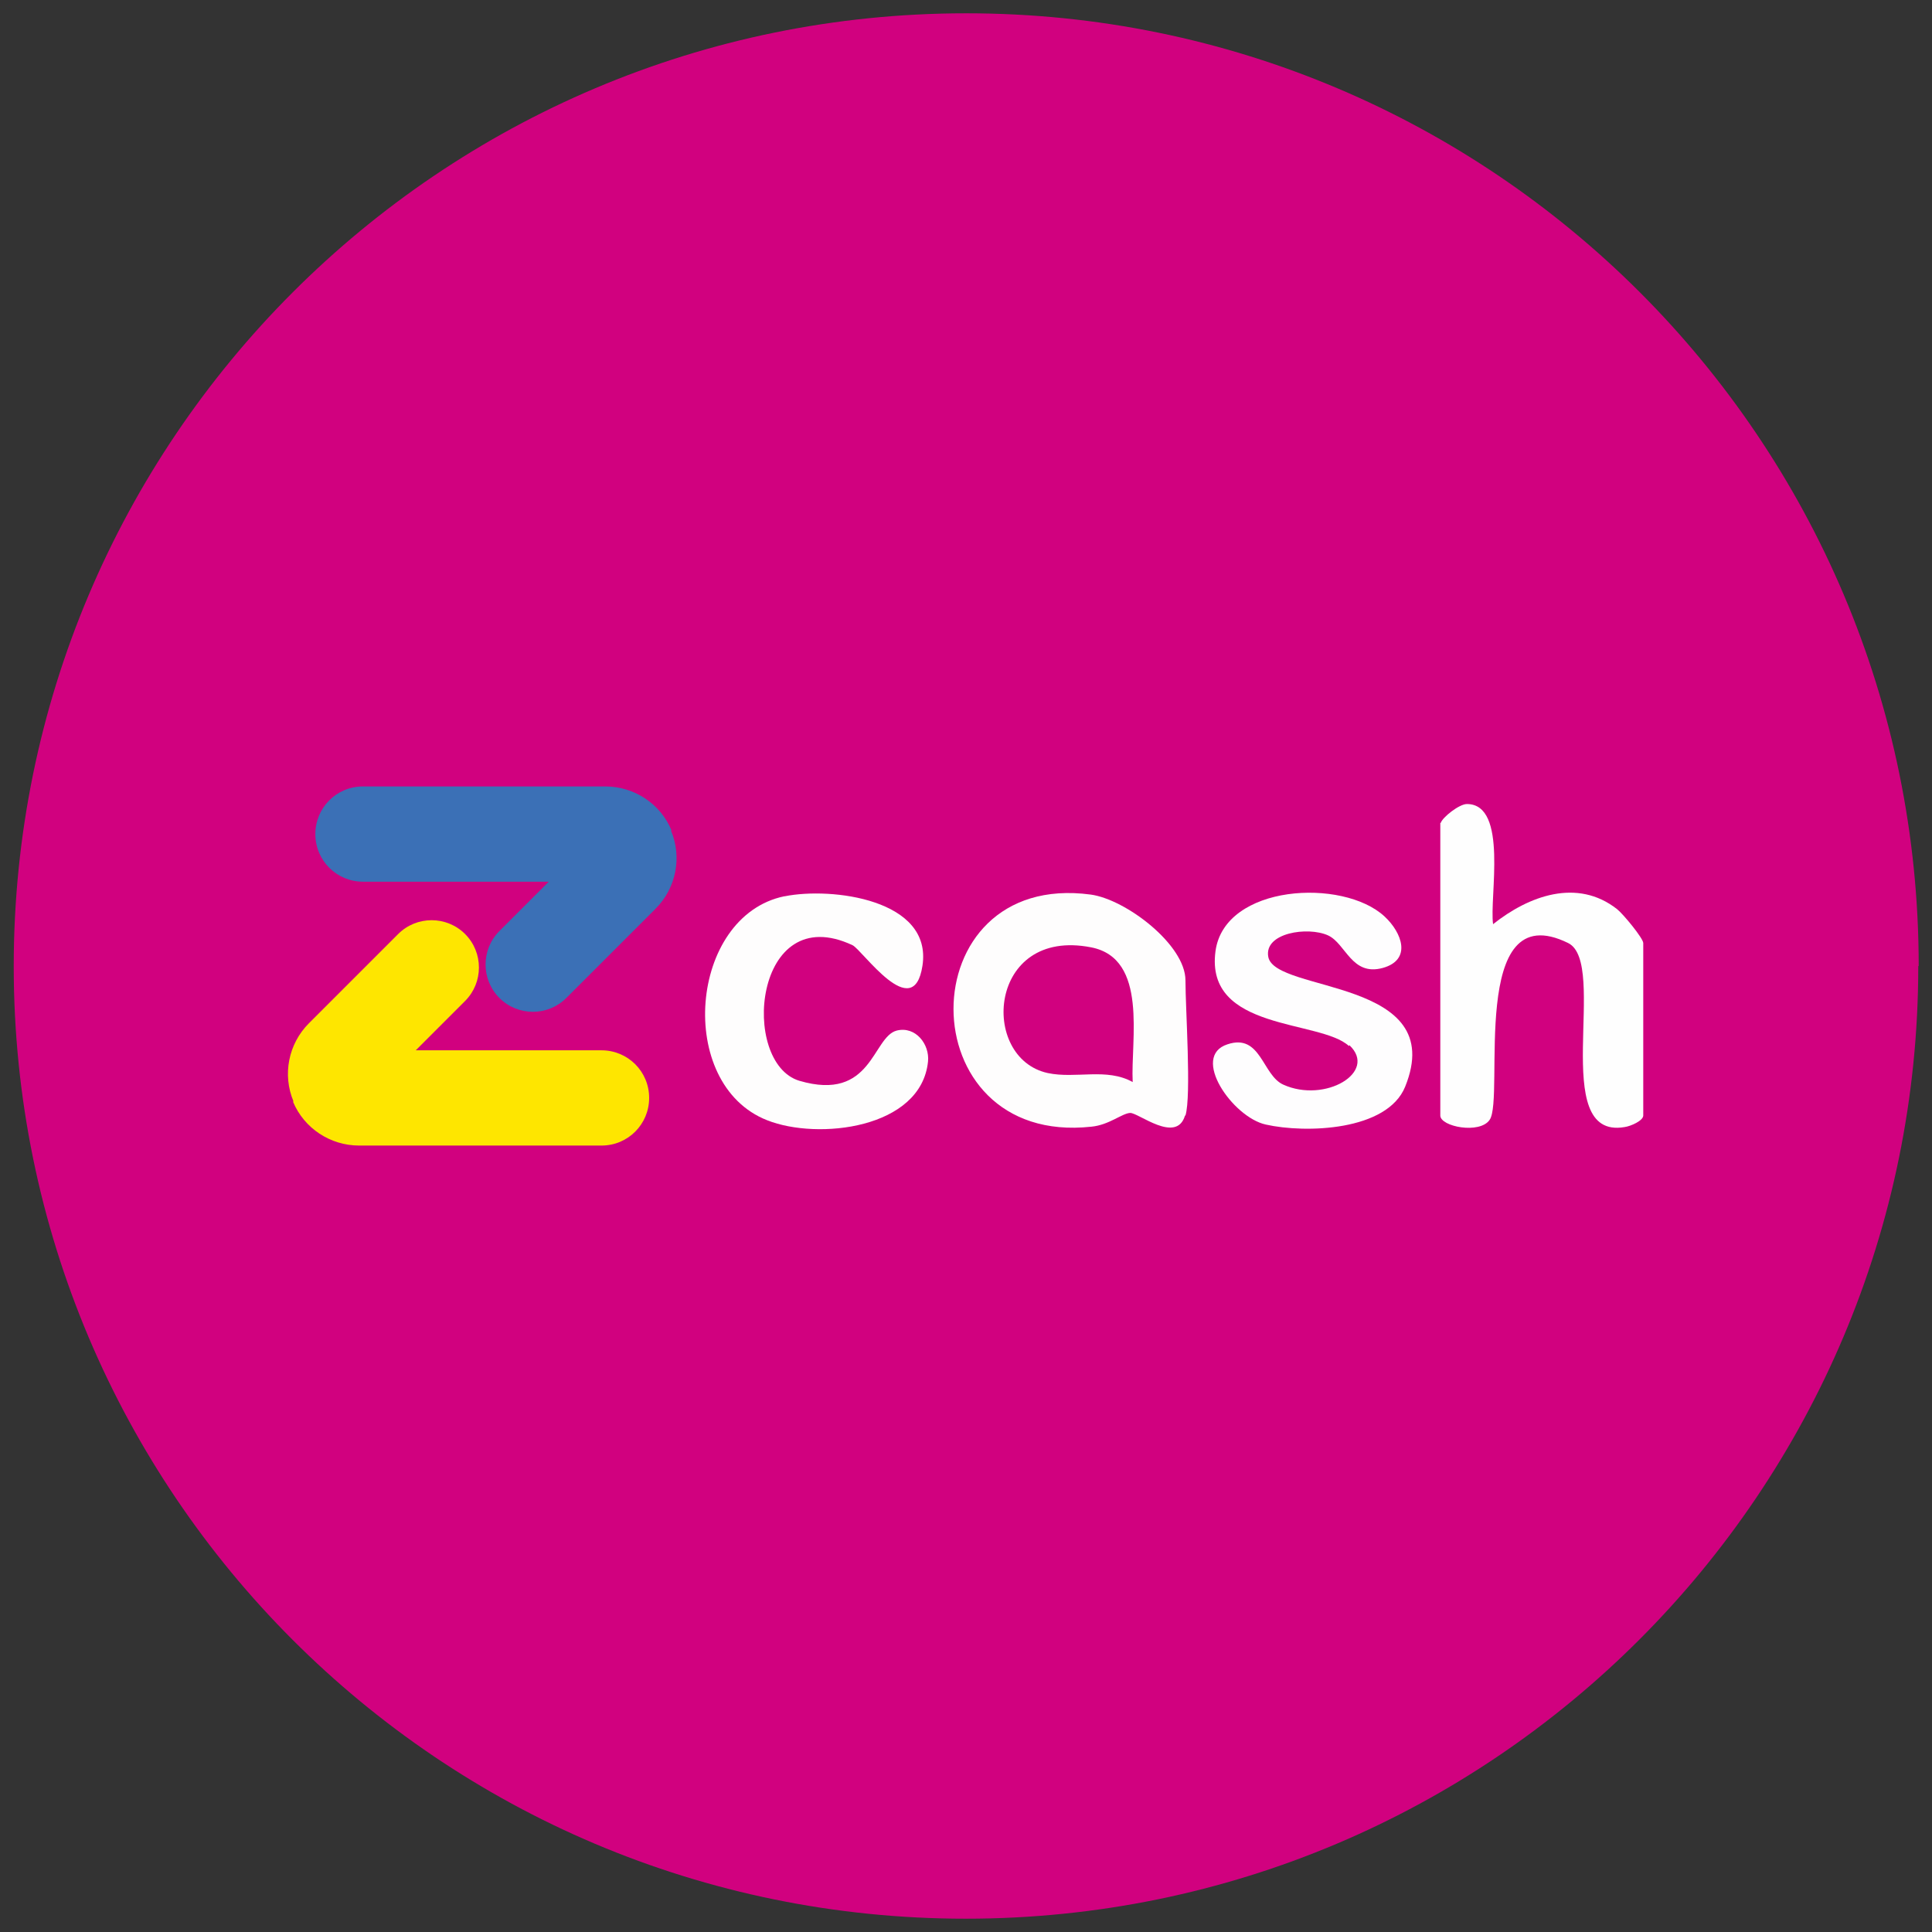 <?xml version="1.0" encoding="UTF-8"?>
<svg id="Calque_1" data-name="Calque 1" xmlns="http://www.w3.org/2000/svg" viewBox="0 0 45.03 45.03"><rect x="0" y="0" width="45.03" height="45.03" fill="#333333" stroke="none"/>
  <defs>
    <style>
      .cls-1 {
        fill: #fefdfd;
      }

      .cls-2 {
        fill: #d1017f;
      }

      .cls-3 {
        fill: #3b70b6;
      }

      .cls-4 {
        fill: #fee600;
      }

      .cls-5 {
        fill: #fefefe;
      }

      .cls-6 {
        fill: #fefdfe;
      }
    </style>
  </defs>
  <path class="cls-2" d="M44.71,22.52c0,12.26-9.94,22.2-22.2,22.2S.32,34.78.32,22.52,10.25.31,22.52.31s22.2,9.94,22.2,22.2Z"/>
  <g>
    <path class="cls-5" d="M33.58,19.18c.04-.13.43-.44.61-.44.97,0,.52,2.18.61,2.8.83-.66,1.96-1.08,2.89-.35.14.11.61.68.61.79v4.02c0,.12-.29.25-.44.27-1.78.3-.36-3.82-1.31-4.29-2.34-1.15-1.47,3.61-1.83,4.12-.23.34-1.15.16-1.15-.1v-6.82Z"/>
    <path class="cls-6" d="M31.44,24.38c-.67-.62-3.36-.34-3.11-2.21.21-1.56,2.97-1.71,3.94-.81.41.38.64,1.01-.04,1.2-.73.2-.86-.57-1.28-.76-.47-.21-1.49-.06-1.39.5.15.85,4.22.49,3.19,3.03-.42,1.03-2.32,1.09-3.25.88-.77-.17-1.76-1.59-.89-1.87.78-.26.81.72,1.3.94.97.44,2.21-.29,1.54-.92Z"/>
    <path class="cls-1" d="M18.29,20.89c1.09-.22,3.45.07,3.21,1.62-.21,1.37-1.4-.37-1.63-.48-2.3-1.08-2.63,2.74-1.24,3.16,1.7.5,1.7-1.02,2.27-1.17.44-.11.77.32.73.72-.16,1.57-2.57,1.84-3.75,1.37-2.14-.84-1.82-4.76.4-5.22Z"/>
    <g>
      <path class="cls-1" d="M27.62,26c-.2.67-1.09-.07-1.28-.06s-.49.28-.9.32c-4.29.47-4.28-5.98-.02-5.41.82.11,2.21,1.17,2.21,2,0,.67.14,2.69,0,3.15Z"/>
      <path class="cls-2" d="M26.4,25.22c-.61-.34-1.32-.07-1.98-.21-1.6-.35-1.39-3.4,1.01-2.93,1.34.26.92,2.16.97,3.14Z"/>
    </g>
    <g>
      <path class="cls-3" d="M15.64,19.36c.26.62.12,1.34-.36,1.82l-2.08,2.08c-.43.43-1.13.43-1.56,0h0c-.43-.43-.43-1.13,0-1.56l1.15-1.15h-4.33c-.61,0-1.11-.49-1.11-1.11h0c0-.61.49-1.11,1.11-1.11h5.65c.67,0,1.28.4,1.54,1.02h0Z"/>
      <path class="cls-4" d="M6.84,25.67c-.26-.62-.12-1.34.36-1.82l2.08-2.08c.43-.43,1.13-.43,1.56,0h0c.43.43.43,1.13,0,1.56l-1.15,1.15h4.33c.61,0,1.11.49,1.11,1.11h0c0,.61-.49,1.11-1.11,1.11h-5.65c-.67,0-1.28-.4-1.54-1.02h0Z"/>
    </g>
  </g>
</svg>